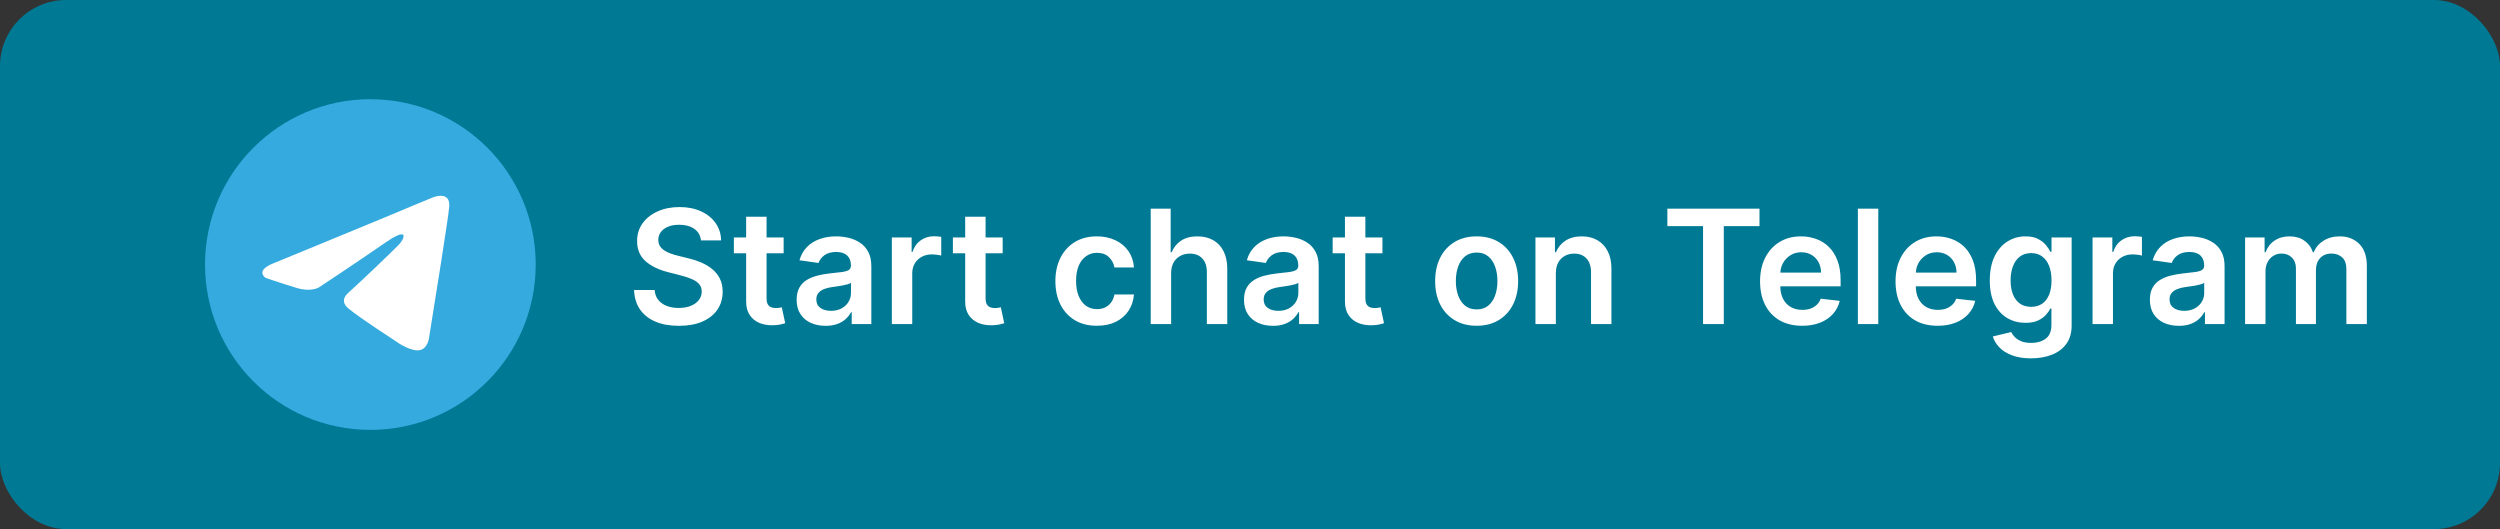 <svg width="378" height="80" viewBox="0 0 378 80" fill="none" xmlns="http://www.w3.org/2000/svg">
<rect x="0" y="0" width="378" height="80" fill="#333333" stroke="none"/>
<rect width="378" height="80" rx="10" fill="#007995"/>
<g clip-path="url(#clip0_377_98)">
<path d="M56 65C69.807 65 81 53.807 81 40C81 26.193 69.807 15 56 15C42.193 15 31 26.193 31 40C31 53.807 42.193 65 56 65Z" fill="#34AADF"/>
<path d="M41.405 39.783C41.405 39.783 53.905 34.653 58.24 32.847C59.902 32.124 65.537 29.812 65.537 29.812C65.537 29.812 68.139 28.8 67.922 31.257C67.85 32.269 67.272 35.809 66.694 39.639C65.826 45.058 64.887 50.983 64.887 50.983C64.887 50.983 64.743 52.644 63.514 52.933C62.286 53.222 60.263 51.922 59.902 51.633C59.613 51.416 54.483 48.165 52.604 46.575C52.098 46.142 51.52 45.275 52.676 44.263C55.277 41.879 58.384 38.916 60.263 37.038C61.13 36.17 61.997 34.147 58.384 36.604C53.254 40.144 48.197 43.468 48.197 43.468C48.197 43.468 47.04 44.191 44.873 43.54C42.705 42.89 40.176 42.023 40.176 42.023C40.176 42.023 38.442 40.939 41.405 39.783Z" fill="white"/>
</g>
<path d="M105.985 36.344C105.906 35.599 105.57 35.02 104.98 34.605C104.394 34.19 103.633 33.983 102.695 33.983C102.036 33.983 101.471 34.082 100.999 34.281C100.528 34.48 100.167 34.75 99.917 35.091C99.667 35.432 99.539 35.821 99.534 36.258C99.534 36.622 99.616 36.938 99.781 37.205C99.951 37.472 100.181 37.699 100.471 37.886C100.761 38.068 101.082 38.222 101.434 38.347C101.786 38.472 102.141 38.577 102.499 38.662L104.136 39.071C104.795 39.224 105.428 39.432 106.036 39.693C106.65 39.955 107.198 40.284 107.681 40.682C108.17 41.08 108.556 41.56 108.84 42.122C109.124 42.685 109.266 43.344 109.266 44.099C109.266 45.122 109.005 46.023 108.482 46.801C107.96 47.574 107.204 48.179 106.215 48.617C105.232 49.048 104.042 49.264 102.644 49.264C101.286 49.264 100.107 49.054 99.107 48.633C98.113 48.213 97.335 47.599 96.772 46.793C96.215 45.986 95.914 45.003 95.869 43.844H98.98C99.025 44.452 99.213 44.957 99.542 45.361C99.872 45.764 100.301 46.065 100.829 46.264C101.363 46.463 101.96 46.562 102.619 46.562C103.306 46.562 103.909 46.46 104.426 46.256C104.948 46.045 105.357 45.756 105.653 45.386C105.948 45.011 106.099 44.574 106.105 44.074C106.099 43.619 105.965 43.244 105.704 42.949C105.443 42.648 105.076 42.398 104.605 42.199C104.139 41.994 103.593 41.812 102.968 41.653L100.982 41.142C99.545 40.773 98.409 40.213 97.573 39.463C96.744 38.707 96.329 37.705 96.329 36.455C96.329 35.426 96.607 34.526 97.164 33.753C97.727 32.98 98.491 32.381 99.457 31.954C100.423 31.523 101.516 31.307 102.738 31.307C103.977 31.307 105.062 31.523 105.994 31.954C106.931 32.381 107.667 32.974 108.201 33.736C108.735 34.492 109.011 35.361 109.028 36.344H105.985ZM118.486 35.909V38.295H110.96V35.909H118.486ZM112.818 32.773H115.904V45.062C115.904 45.477 115.966 45.795 116.091 46.017C116.222 46.233 116.392 46.381 116.602 46.46C116.813 46.54 117.046 46.58 117.301 46.58C117.494 46.58 117.671 46.565 117.83 46.537C117.994 46.508 118.119 46.483 118.205 46.46L118.725 48.872C118.56 48.929 118.324 48.992 118.017 49.06C117.716 49.128 117.347 49.168 116.909 49.179C116.136 49.202 115.44 49.085 114.821 48.83C114.202 48.568 113.71 48.165 113.347 47.619C112.989 47.074 112.813 46.392 112.818 45.574V32.773ZM124.833 49.264C124.004 49.264 123.257 49.117 122.592 48.821C121.933 48.52 121.41 48.077 121.024 47.492C120.643 46.906 120.453 46.185 120.453 45.327C120.453 44.588 120.589 43.977 120.862 43.494C121.134 43.011 121.507 42.625 121.978 42.335C122.45 42.045 122.981 41.827 123.572 41.679C124.168 41.526 124.785 41.415 125.421 41.347C126.188 41.267 126.811 41.196 127.288 41.133C127.765 41.065 128.112 40.963 128.328 40.827C128.549 40.685 128.66 40.466 128.66 40.17V40.119C128.66 39.477 128.47 38.98 128.089 38.628C127.708 38.276 127.16 38.099 126.444 38.099C125.688 38.099 125.089 38.264 124.646 38.594C124.208 38.923 123.913 39.312 123.759 39.761L120.879 39.352C121.106 38.557 121.481 37.892 122.004 37.358C122.526 36.818 123.166 36.415 123.921 36.148C124.677 35.875 125.512 35.739 126.427 35.739C127.058 35.739 127.686 35.812 128.311 35.96C128.936 36.108 129.507 36.352 130.024 36.693C130.541 37.028 130.955 37.486 131.268 38.065C131.586 38.645 131.745 39.369 131.745 40.239V49H128.779V47.202H128.677C128.489 47.565 128.225 47.906 127.884 48.224C127.549 48.537 127.126 48.79 126.614 48.983C126.109 49.17 125.515 49.264 124.833 49.264ZM125.634 46.997C126.254 46.997 126.791 46.875 127.245 46.631C127.7 46.381 128.049 46.051 128.293 45.642C128.543 45.233 128.668 44.787 128.668 44.304V42.761C128.572 42.841 128.407 42.915 128.174 42.983C127.947 43.051 127.691 43.111 127.407 43.162C127.123 43.213 126.842 43.258 126.563 43.298C126.285 43.338 126.043 43.372 125.839 43.401C125.379 43.463 124.967 43.565 124.603 43.707C124.239 43.849 123.953 44.048 123.742 44.304C123.532 44.554 123.427 44.878 123.427 45.276C123.427 45.844 123.634 46.273 124.049 46.562C124.464 46.852 124.992 46.997 125.634 46.997ZM134.847 49V35.909H137.839V38.091H137.975C138.214 37.335 138.623 36.753 139.203 36.344C139.788 35.929 140.455 35.722 141.205 35.722C141.376 35.722 141.566 35.73 141.776 35.747C141.992 35.758 142.171 35.778 142.313 35.807V38.645C142.183 38.599 141.975 38.56 141.691 38.526C141.413 38.486 141.143 38.466 140.882 38.466C140.319 38.466 139.813 38.588 139.364 38.832C138.921 39.071 138.572 39.403 138.316 39.83C138.061 40.256 137.933 40.747 137.933 41.304V49H134.847ZM151.603 35.909V38.295H144.078V35.909H151.603ZM145.936 32.773H149.021V45.062C149.021 45.477 149.083 45.795 149.208 46.017C149.339 46.233 149.509 46.381 149.72 46.46C149.93 46.54 150.163 46.58 150.418 46.58C150.612 46.58 150.788 46.565 150.947 46.537C151.112 46.508 151.237 46.483 151.322 46.46L151.842 48.872C151.677 48.929 151.441 48.992 151.134 49.06C150.833 49.128 150.464 49.168 150.026 49.179C149.254 49.202 148.558 49.085 147.938 48.83C147.319 48.568 146.828 48.165 146.464 47.619C146.106 47.074 145.93 46.392 145.936 45.574V32.773ZM165.847 49.256C164.54 49.256 163.418 48.969 162.48 48.395C161.548 47.821 160.83 47.028 160.324 46.017C159.824 45 159.574 43.83 159.574 42.506C159.574 41.176 159.83 40.003 160.341 38.986C160.852 37.963 161.574 37.168 162.506 36.599C163.443 36.026 164.551 35.739 165.83 35.739C166.892 35.739 167.833 35.935 168.651 36.327C169.475 36.713 170.131 37.261 170.619 37.972C171.108 38.676 171.386 39.5 171.455 40.443H168.506C168.386 39.812 168.102 39.287 167.654 38.867C167.21 38.44 166.617 38.227 165.872 38.227C165.242 38.227 164.688 38.398 164.21 38.739C163.733 39.074 163.361 39.557 163.094 40.188C162.833 40.818 162.702 41.574 162.702 42.455C162.702 43.347 162.833 44.114 163.094 44.756C163.355 45.392 163.722 45.883 164.193 46.23C164.671 46.571 165.23 46.742 165.872 46.742C166.327 46.742 166.733 46.656 167.091 46.486C167.455 46.31 167.759 46.057 168.003 45.727C168.247 45.398 168.415 44.997 168.506 44.526H171.455C171.381 45.452 171.108 46.273 170.636 46.989C170.165 47.699 169.523 48.256 168.71 48.659C167.898 49.057 166.943 49.256 165.847 49.256ZM177.073 41.33V49H173.988V31.546H177.005V38.133H177.159C177.465 37.395 177.94 36.812 178.582 36.386C179.23 35.955 180.053 35.739 181.053 35.739C181.962 35.739 182.755 35.929 183.431 36.31C184.107 36.69 184.63 37.247 184.999 37.98C185.374 38.713 185.562 39.608 185.562 40.665V49H182.477V41.142C182.477 40.261 182.249 39.577 181.795 39.088C181.346 38.594 180.715 38.347 179.903 38.347C179.357 38.347 178.869 38.466 178.437 38.705C178.011 38.938 177.676 39.276 177.431 39.719C177.193 40.162 177.073 40.699 177.073 41.33ZM192.474 49.264C191.644 49.264 190.897 49.117 190.232 48.821C189.573 48.52 189.051 48.077 188.664 47.492C188.284 46.906 188.093 46.185 188.093 45.327C188.093 44.588 188.23 43.977 188.502 43.494C188.775 43.011 189.147 42.625 189.619 42.335C190.09 42.045 190.622 41.827 191.212 41.679C191.809 41.526 192.426 41.415 193.062 41.347C193.829 41.267 194.451 41.196 194.928 41.133C195.406 41.065 195.752 40.963 195.968 40.827C196.19 40.685 196.301 40.466 196.301 40.17V40.119C196.301 39.477 196.11 38.98 195.73 38.628C195.349 38.276 194.801 38.099 194.085 38.099C193.329 38.099 192.73 38.264 192.286 38.594C191.849 38.923 191.553 39.312 191.4 39.761L188.519 39.352C188.747 38.557 189.122 37.892 189.644 37.358C190.167 36.818 190.806 36.415 191.562 36.148C192.318 35.875 193.153 35.739 194.068 35.739C194.698 35.739 195.326 35.812 195.951 35.96C196.576 36.108 197.147 36.352 197.664 36.693C198.181 37.028 198.596 37.486 198.909 38.065C199.227 38.645 199.386 39.369 199.386 40.239V49H196.42V47.202H196.318C196.13 47.565 195.866 47.906 195.525 48.224C195.19 48.537 194.766 48.79 194.255 48.983C193.749 49.17 193.156 49.264 192.474 49.264ZM193.275 46.997C193.894 46.997 194.431 46.875 194.886 46.631C195.34 46.381 195.69 46.051 195.934 45.642C196.184 45.233 196.309 44.787 196.309 44.304V42.761C196.212 42.841 196.048 42.915 195.815 42.983C195.587 43.051 195.332 43.111 195.048 43.162C194.764 43.213 194.482 43.258 194.204 43.298C193.926 43.338 193.684 43.372 193.48 43.401C193.019 43.463 192.607 43.565 192.244 43.707C191.88 43.849 191.593 44.048 191.383 44.304C191.173 44.554 191.068 44.878 191.068 45.276C191.068 45.844 191.275 46.273 191.69 46.562C192.105 46.852 192.633 46.997 193.275 46.997ZM209.025 35.909V38.295H201.499V35.909H209.025ZM203.357 32.773H206.443V45.062C206.443 45.477 206.505 45.795 206.63 46.017C206.761 46.233 206.931 46.381 207.141 46.46C207.352 46.54 207.585 46.58 207.84 46.58C208.034 46.58 208.21 46.565 208.369 46.537C208.534 46.508 208.659 46.483 208.744 46.46L209.264 48.872C209.099 48.929 208.863 48.992 208.556 49.06C208.255 49.128 207.886 49.168 207.448 49.179C206.676 49.202 205.98 49.085 205.36 48.83C204.741 48.568 204.249 48.165 203.886 47.619C203.528 47.074 203.352 46.392 203.357 45.574V32.773ZM223.269 49.256C221.99 49.256 220.882 48.974 219.945 48.412C219.007 47.849 218.28 47.062 217.763 46.051C217.252 45.04 216.996 43.858 216.996 42.506C216.996 41.153 217.252 39.969 217.763 38.952C218.28 37.935 219.007 37.145 219.945 36.582C220.882 36.02 221.99 35.739 223.269 35.739C224.547 35.739 225.655 36.02 226.592 36.582C227.53 37.145 228.254 37.935 228.766 38.952C229.283 39.969 229.541 41.153 229.541 42.506C229.541 43.858 229.283 45.04 228.766 46.051C228.254 47.062 227.53 47.849 226.592 48.412C225.655 48.974 224.547 49.256 223.269 49.256ZM223.286 46.784C223.979 46.784 224.558 46.594 225.024 46.213C225.49 45.827 225.837 45.31 226.064 44.662C226.297 44.014 226.413 43.293 226.413 42.497C226.413 41.696 226.297 40.972 226.064 40.324C225.837 39.67 225.49 39.151 225.024 38.764C224.558 38.378 223.979 38.185 223.286 38.185C222.575 38.185 221.985 38.378 221.513 38.764C221.047 39.151 220.698 39.67 220.465 40.324C220.237 40.972 220.124 41.696 220.124 42.497C220.124 43.293 220.237 44.014 220.465 44.662C220.698 45.31 221.047 45.827 221.513 46.213C221.985 46.594 222.575 46.784 223.286 46.784ZM235.245 41.33V49H232.16V35.909H235.109V38.133H235.262C235.563 37.401 236.043 36.818 236.703 36.386C237.367 35.955 238.188 35.739 239.166 35.739C240.069 35.739 240.856 35.932 241.526 36.318C242.203 36.705 242.725 37.264 243.095 37.997C243.47 38.73 243.654 39.619 243.649 40.665V49H240.563V41.142C240.563 40.267 240.336 39.582 239.882 39.088C239.433 38.594 238.811 38.347 238.015 38.347C237.475 38.347 236.995 38.466 236.575 38.705C236.16 38.938 235.833 39.276 235.595 39.719C235.362 40.162 235.245 40.699 235.245 41.33ZM252.107 34.196V31.546H266.034V34.196H260.639V49H257.502V34.196H252.107ZM272.479 49.256C271.166 49.256 270.033 48.983 269.078 48.438C268.129 47.886 267.399 47.108 266.888 46.102C266.377 45.091 266.121 43.901 266.121 42.531C266.121 41.185 266.377 40.003 266.888 38.986C267.405 37.963 268.127 37.168 269.053 36.599C269.979 36.026 271.067 35.739 272.317 35.739C273.124 35.739 273.885 35.869 274.601 36.131C275.323 36.386 275.959 36.784 276.51 37.324C277.067 37.864 277.504 38.551 277.823 39.386C278.141 40.216 278.3 41.205 278.3 42.352V43.298H267.57V41.219H275.342C275.337 40.628 275.209 40.102 274.959 39.642C274.709 39.176 274.36 38.81 273.911 38.543C273.467 38.276 272.95 38.142 272.36 38.142C271.729 38.142 271.175 38.295 270.698 38.602C270.22 38.903 269.848 39.301 269.581 39.795C269.32 40.284 269.186 40.821 269.181 41.406V43.222C269.181 43.983 269.32 44.636 269.598 45.182C269.877 45.722 270.266 46.136 270.766 46.426C271.266 46.71 271.851 46.852 272.521 46.852C272.97 46.852 273.377 46.79 273.74 46.665C274.104 46.534 274.419 46.344 274.686 46.094C274.953 45.844 275.155 45.534 275.291 45.165L278.172 45.489C277.99 46.25 277.644 46.915 277.132 47.483C276.627 48.045 275.979 48.483 275.189 48.795C274.399 49.102 273.496 49.256 272.479 49.256ZM283.995 31.546V49H280.91V31.546H283.995ZM292.963 49.256C291.651 49.256 290.517 48.983 289.563 48.438C288.614 47.886 287.884 47.108 287.372 46.102C286.861 45.091 286.605 43.901 286.605 42.531C286.605 41.185 286.861 40.003 287.372 38.986C287.889 37.963 288.611 37.168 289.537 36.599C290.463 36.026 291.551 35.739 292.801 35.739C293.608 35.739 294.369 35.869 295.085 36.131C295.807 36.386 296.443 36.784 296.994 37.324C297.551 37.864 297.989 38.551 298.307 39.386C298.625 40.216 298.784 41.205 298.784 42.352V43.298H288.054V41.219H295.827C295.821 40.628 295.693 40.102 295.443 39.642C295.193 39.176 294.844 38.81 294.395 38.543C293.952 38.276 293.435 38.142 292.844 38.142C292.213 38.142 291.659 38.295 291.182 38.602C290.705 38.903 290.333 39.301 290.065 39.795C289.804 40.284 289.671 40.821 289.665 41.406V43.222C289.665 43.983 289.804 44.636 290.083 45.182C290.361 45.722 290.75 46.136 291.25 46.426C291.75 46.71 292.335 46.852 293.006 46.852C293.455 46.852 293.861 46.79 294.225 46.665C294.588 46.534 294.904 46.344 295.171 46.094C295.438 45.844 295.639 45.534 295.776 45.165L298.656 45.489C298.475 46.25 298.128 46.915 297.617 47.483C297.111 48.045 296.463 48.483 295.673 48.795C294.884 49.102 293.98 49.256 292.963 49.256ZM307.087 54.182C305.98 54.182 305.028 54.031 304.232 53.73C303.437 53.435 302.798 53.037 302.315 52.537C301.832 52.037 301.497 51.483 301.309 50.875L304.087 50.202C304.212 50.457 304.394 50.71 304.633 50.96C304.872 51.216 305.193 51.426 305.596 51.591C306.005 51.761 306.519 51.847 307.139 51.847C308.014 51.847 308.738 51.633 309.312 51.207C309.886 50.787 310.173 50.094 310.173 49.128V46.648H310.019C309.86 46.966 309.627 47.293 309.32 47.628C309.019 47.963 308.619 48.244 308.119 48.472C307.624 48.699 307.002 48.812 306.252 48.812C305.247 48.812 304.335 48.577 303.516 48.105C302.704 47.628 302.056 46.918 301.573 45.974C301.096 45.026 300.857 43.838 300.857 42.412C300.857 40.974 301.096 39.761 301.573 38.773C302.056 37.778 302.707 37.026 303.525 36.514C304.343 35.997 305.255 35.739 306.261 35.739C307.028 35.739 307.659 35.869 308.153 36.131C308.653 36.386 309.051 36.696 309.346 37.06C309.641 37.418 309.866 37.756 310.019 38.074H310.19V35.909H313.232V49.213C313.232 50.332 312.965 51.258 312.431 51.992C311.897 52.724 311.167 53.273 310.241 53.636C309.315 54 308.264 54.182 307.087 54.182ZM307.113 46.392C307.766 46.392 308.323 46.233 308.784 45.915C309.244 45.597 309.593 45.139 309.832 44.543C310.07 43.946 310.19 43.23 310.19 42.395C310.19 41.571 310.07 40.849 309.832 40.23C309.599 39.611 309.252 39.131 308.792 38.79C308.337 38.443 307.778 38.27 307.113 38.27C306.426 38.27 305.852 38.449 305.391 38.807C304.931 39.165 304.585 39.656 304.352 40.281C304.119 40.901 304.002 41.605 304.002 42.395C304.002 43.196 304.119 43.898 304.352 44.5C304.59 45.097 304.94 45.562 305.4 45.898C305.866 46.227 306.437 46.392 307.113 46.392ZM316.394 49V35.909H319.386V38.091H319.522C319.761 37.335 320.17 36.753 320.749 36.344C321.335 35.929 322.002 35.722 322.752 35.722C322.923 35.722 323.113 35.73 323.323 35.747C323.539 35.758 323.718 35.778 323.86 35.807V38.645C323.73 38.599 323.522 38.56 323.238 38.526C322.96 38.486 322.69 38.466 322.428 38.466C321.866 38.466 321.36 38.588 320.911 38.832C320.468 39.071 320.119 39.403 319.863 39.83C319.607 40.256 319.48 40.747 319.48 41.304V49H316.394ZM329.443 49.264C328.613 49.264 327.866 49.117 327.201 48.821C326.542 48.52 326.019 48.077 325.633 47.492C325.252 46.906 325.062 46.185 325.062 45.327C325.062 44.588 325.198 43.977 325.471 43.494C325.744 43.011 326.116 42.625 326.587 42.335C327.059 42.045 327.59 41.827 328.181 41.679C328.778 41.526 329.394 41.415 330.031 41.347C330.798 41.267 331.42 41.196 331.897 41.133C332.374 41.065 332.721 40.963 332.937 40.827C333.159 40.685 333.269 40.466 333.269 40.17V40.119C333.269 39.477 333.079 38.98 332.698 38.628C332.318 38.276 331.769 38.099 331.053 38.099C330.298 38.099 329.698 38.264 329.255 38.594C328.818 38.923 328.522 39.312 328.369 39.761L325.488 39.352C325.715 38.557 326.09 37.892 326.613 37.358C327.136 36.818 327.775 36.415 328.531 36.148C329.286 35.875 330.122 35.739 331.036 35.739C331.667 35.739 332.295 35.812 332.92 35.96C333.545 36.108 334.116 36.352 334.633 36.693C335.15 37.028 335.565 37.486 335.877 38.065C336.195 38.645 336.355 39.369 336.355 40.239V49H333.389V47.202H333.286C333.099 47.565 332.835 47.906 332.494 48.224C332.159 48.537 331.735 48.79 331.224 48.983C330.718 49.17 330.124 49.264 329.443 49.264ZM330.244 46.997C330.863 46.997 331.4 46.875 331.855 46.631C332.309 46.381 332.659 46.051 332.903 45.642C333.153 45.233 333.278 44.787 333.278 44.304V42.761C333.181 42.841 333.016 42.915 332.784 42.983C332.556 43.051 332.301 43.111 332.016 43.162C331.732 43.213 331.451 43.258 331.173 43.298C330.894 43.338 330.653 43.372 330.448 43.401C329.988 43.463 329.576 43.565 329.212 43.707C328.849 43.849 328.562 44.048 328.352 44.304C328.141 44.554 328.036 44.878 328.036 45.276C328.036 45.844 328.244 46.273 328.659 46.562C329.073 46.852 329.602 46.997 330.244 46.997ZM339.457 49V35.909H342.406V38.133H342.559C342.832 37.383 343.284 36.798 343.914 36.378C344.545 35.952 345.298 35.739 346.173 35.739C347.059 35.739 347.806 35.955 348.414 36.386C349.028 36.812 349.46 37.395 349.71 38.133H349.846C350.136 37.406 350.624 36.827 351.312 36.395C352.005 35.957 352.826 35.739 353.775 35.739C354.98 35.739 355.962 36.119 356.724 36.881C357.485 37.642 357.866 38.753 357.866 40.213V49H354.772V40.69C354.772 39.878 354.556 39.284 354.124 38.909C353.693 38.528 353.164 38.338 352.539 38.338C351.795 38.338 351.212 38.571 350.792 39.037C350.377 39.497 350.17 40.097 350.17 40.835V49H347.144V40.562C347.144 39.886 346.94 39.347 346.531 38.943C346.127 38.54 345.599 38.338 344.945 38.338C344.502 38.338 344.099 38.452 343.735 38.679C343.372 38.901 343.082 39.216 342.866 39.625C342.65 40.028 342.542 40.5 342.542 41.04V49H339.457Z" fill="white"/>
<defs>
<clipPath id="clip0_377_98">
<rect width="50" height="50" fill="white" transform="translate(31 15)"/>
</clipPath>
</defs>
</svg>

